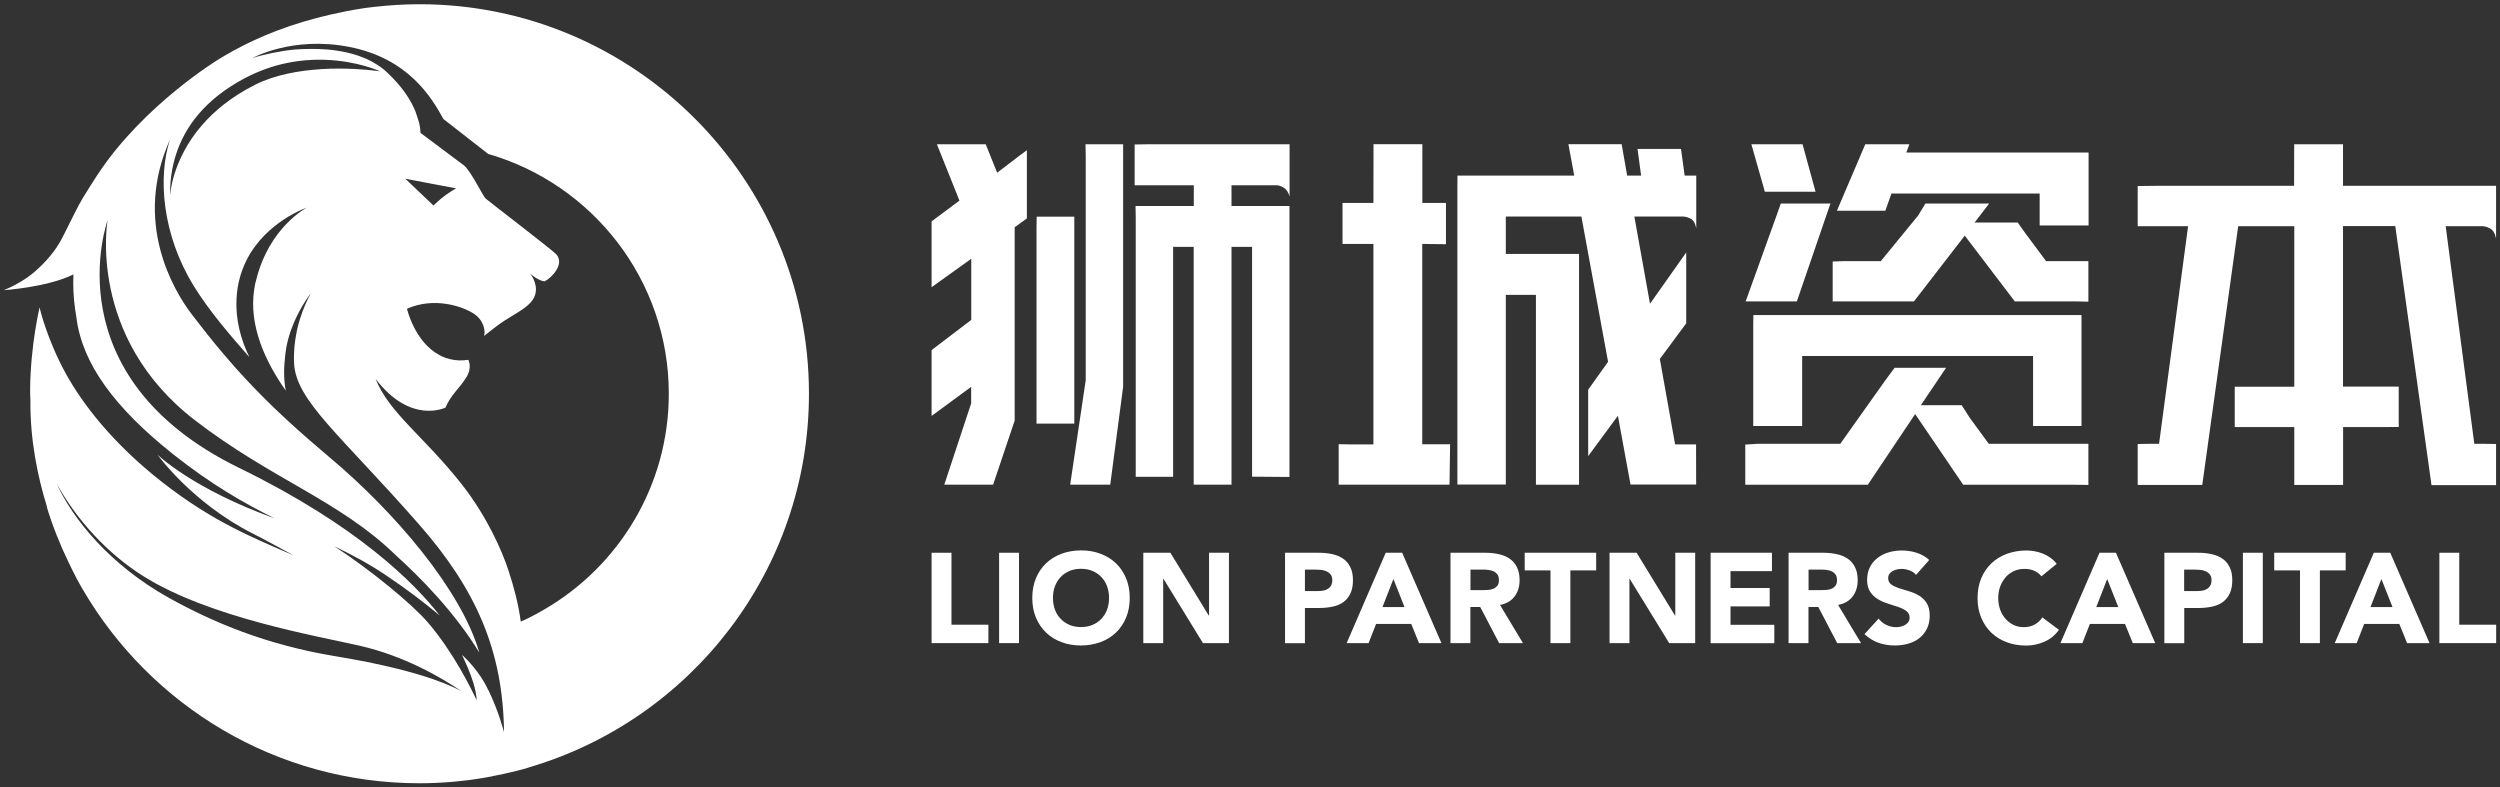<?xml version="1.0" encoding="utf-8"?>
<!-- Generator: Adobe Illustrator 25.0.1, SVG Export Plug-In . SVG Version: 6.00 Build 0)  -->
<svg version="1.1" id="图层_1" xmlns="http://www.w3.org/2000/svg" xmlns:xlink="http://www.w3.org/1999/xlink" x="0px" y="0px"
	 viewBox="0 0 254 80" style="enable-background:new 0 0 254 80;" xml:space="preserve">
<rect x="0" y="0" width="254" height="80" fill="#333333" stroke="none"/>
<style type="text/css">
	.st0{fill:#FFFFFF;}
</style>
<g>
	<g>
		<g>
			<g>
				<path class="st0" d="M94.65,42.26v-6.69l4.03-3.07v-6.21l-4.03,2.89v-6.69l2.83-2.11l-2.29-5.72h4.96l1.16,2.89l2.13-1.63
					l0.89-0.66v6.93l-1.24,0.9v19.64l-2.19,6.51h-4.96l2.73-8.26V39.3L94.65,42.26z M109.15,43.04h-3.84V23.15l0.02-1.14h3.82V43.04
					z M114.11,39.3l-1.31,9.94h-4.07l1.58-10.61V15.8l-0.02-1.14h3.82V39.3z M119.19,48.44h-3.8V22.07l-0.02-1.14h5.92v-2.11h-6.01
					v-4.14l1.2-0.02h14.54v5.3c-0.13-0.44-0.33-0.74-0.6-0.9c-0.27-0.16-0.52-0.24-0.76-0.24h-4.54v2.11h5.89v27.53l-3.8-0.03
					l0-2.79V25.08h-2.09v24.16h-3.84V25.08h-2.09V48.44z"/>
			</g>
			<g>
				<g>
					<path class="st0" d="M172.32,45.15h-2.13l-1.55-8.68l2.68-3.62v-7.2l-3.68,5.21l-1.59-8.86h4.93c0.23,0,0.49,0.07,0.78,0.21
						c0.28,0.14,0.48,0.47,0.58,0.99v-5.36h-1.18l-0.37-2.71h-4.42l0.37,2.71h-1.42l-0.56-3.19h-5.41l0.59,3.19h-11.86l-0.01,1.14
						v30.25h4.92V29.96h3.06v17.66l0,1.63h4.38V25.8h-7.44v-3.8h7.68l2.71,14.76l-2.02,2.83v6.75l3.02-4.1l1.28,6.99h6.67
						L172.32,45.15z"/>
				</g>
				<path class="st0" d="M144.51,24.78c0,0,1.54,0.03,2.4,0.03v-4.19h-2.4v-5.97h-4.96l-0.01,5.97h-3.14v4.16h3.14v20.37h-2.33
					l-1.2-0.02v4.11h11.26l0.06-4.1h-2.83V24.78z"/>
			</g>
			<g>
				<polygon class="st0" points="192.17,19.66 207.23,19.66 207.23,22.91 212.2,22.91 212.2,15.5 193.68,15.5 193.99,14.66 
					189.51,14.66 186.63,21.41 191.55,21.41 				"/>
				<polygon class="st0" points="179.31,19.48 184.46,19.48 183.14,14.66 177.94,14.66 				"/>
				<polygon class="st0" points="211.48,43.28 211.48,32.01 178.14,32.01 178.13,33.22 178.13,43.28 183.1,43.28 183.1,36.17 
					206.56,36.17 206.56,43.28 				"/>
				<polygon class="st0" points="207.88,26.53 205.82,23.76 205,22.61 200.62,22.61 202.1,20.68 195.62,20.68 194.89,21.89 
					191.09,26.53 187.4,26.53 186.2,26.57 186.2,30.62 194.46,30.62 199.62,23.94 204.7,30.62 210.82,30.62 212.18,30.65 
					212.18,26.53 				"/>
				<polygon class="st0" points="185.97,20.68 180.93,20.68 180.5,21.89 177.36,30.62 182.56,30.62 				"/>
				<polygon class="st0" points="200.12,42.44 199.31,41.17 195.16,41.17 197.72,37.37 192.49,37.37 191.55,38.64 186.97,45.09 
					178.56,45.09 177.32,45.17 177.32,49.25 189.77,49.25 194.58,42.07 199.46,49.25 210.78,49.25 212.18,49.27 212.18,45.09 
					202.06,45.09 				"/>
			</g>
			<g>
				<path class="st0" d="M243.72,43.38l-1.36,0.01h-4.3v5.88h-4.96v-5.88h-6.05v-4.1l1.2,0h4.85V22.98h-5.7l-3.65,26.29h-2.99h-0.04
					h-3.53v-4.16l1.2-0.02h0.97l2.95-22.11h-5.12v-4.08l1.78-0.02h14.11l0.01-4.22h4.96v4.22h15.55v5.36
					c-0.1-0.52-0.3-0.86-0.6-1.02c-0.3-0.16-0.56-0.24-0.8-0.24h-3.72l2.91,22.11h0.97l1.24,0.02v4.18h-3.57h-0.08h-2.91
					l-3.68-26.32h-5.31v16.31h5.66V43.38z"/>
			</g>
		</g>
		<g>
			<path class="st0" d="M94.65,56.16h2.02v7.31h3.75v1.87h-5.77V56.16z"/>
			<path class="st0" d="M101.51,56.16h2.02v9.18h-2.02V56.16z"/>
			<path class="st0" d="M104.88,60.75c0-0.73,0.12-1.4,0.37-2c0.25-0.6,0.59-1.1,1.03-1.52c0.44-0.42,0.96-0.74,1.57-0.97
				c0.61-0.22,1.27-0.34,1.98-0.34c0.72,0,1.38,0.11,1.98,0.34c0.6,0.22,1.13,0.55,1.57,0.97c0.44,0.42,0.78,0.93,1.03,1.52
				c0.25,0.6,0.37,1.26,0.37,2c0,0.73-0.12,1.4-0.37,2c-0.25,0.6-0.59,1.1-1.03,1.52c-0.44,0.42-0.96,0.74-1.57,0.97
				c-0.61,0.22-1.27,0.34-1.98,0.34c-0.72,0-1.38-0.11-1.98-0.34c-0.61-0.22-1.13-0.55-1.57-0.97c-0.44-0.42-0.78-0.93-1.03-1.52
				C105,62.15,104.88,61.49,104.88,60.75z M106.98,60.75c0,0.43,0.07,0.83,0.2,1.19c0.13,0.36,0.33,0.67,0.58,0.93
				c0.25,0.26,0.55,0.47,0.9,0.62c0.35,0.15,0.74,0.22,1.17,0.22c0.43,0,0.82-0.07,1.17-0.22c0.35-0.15,0.65-0.35,0.9-0.62
				c0.25-0.26,0.44-0.57,0.58-0.93c0.13-0.36,0.2-0.75,0.2-1.19c0-0.42-0.07-0.82-0.2-1.18s-0.33-0.68-0.58-0.94
				c-0.25-0.26-0.55-0.47-0.9-0.62c-0.35-0.15-0.74-0.22-1.17-0.22c-0.43,0-0.82,0.07-1.17,0.22c-0.35,0.15-0.65,0.35-0.9,0.62
				c-0.25,0.26-0.44,0.58-0.58,0.94C107.04,59.94,106.98,60.33,106.98,60.75z"/>
			<path class="st0" d="M116.16,56.16h2.75l3.9,6.38h0.03v-6.38h2.02v9.18h-2.64l-4.01-6.53h-0.03v6.53h-2.02V56.16z"/>
			<path class="st0" d="M130.56,56.16h3.41c0.48,0,0.92,0.04,1.35,0.13c0.42,0.09,0.79,0.24,1.11,0.45c0.32,0.21,0.57,0.5,0.75,0.86
				c0.19,0.36,0.28,0.81,0.28,1.35c0,0.54-0.09,0.99-0.26,1.35c-0.17,0.36-0.41,0.65-0.71,0.87c-0.3,0.22-0.66,0.37-1.08,0.46
				c-0.42,0.09-0.86,0.14-1.35,0.14h-1.48v3.58h-2.02V56.16z M132.59,60.05h1.35c0.18,0,0.36-0.02,0.53-0.05
				c0.17-0.03,0.32-0.09,0.45-0.18c0.13-0.08,0.24-0.19,0.32-0.34c0.08-0.14,0.12-0.32,0.12-0.54c0-0.23-0.05-0.42-0.16-0.56
				c-0.11-0.14-0.25-0.25-0.42-0.33c-0.17-0.08-0.36-0.13-0.56-0.15c-0.21-0.02-0.41-0.03-0.6-0.03h-1.04V60.05z"/>
			<path class="st0" d="M140.79,56.16h1.67l3.99,9.18h-2.28l-0.79-1.95h-3.57l-0.76,1.95h-2.23L140.79,56.16z M141.57,58.83
				l-1.11,2.85h2.24L141.57,58.83z"/>
			<path class="st0" d="M147.38,56.16h3.55c0.47,0,0.91,0.05,1.33,0.14c0.42,0.09,0.79,0.24,1.1,0.45c0.32,0.21,0.57,0.5,0.75,0.86
				c0.19,0.36,0.28,0.81,0.28,1.34c0,0.65-0.17,1.2-0.51,1.65c-0.34,0.45-0.83,0.74-1.48,0.86l2.33,3.88h-2.42l-1.92-3.67h-1v3.67
				h-2.02V56.16z M149.4,59.96h1.19c0.18,0,0.37-0.01,0.58-0.02c0.2-0.01,0.39-0.05,0.55-0.12c0.16-0.06,0.3-0.17,0.41-0.3
				c0.11-0.14,0.16-0.33,0.16-0.58c0-0.23-0.05-0.42-0.14-0.56c-0.1-0.14-0.22-0.24-0.36-0.32c-0.15-0.07-0.32-0.12-0.51-0.15
				c-0.19-0.03-0.38-0.04-0.56-0.04h-1.32V59.96z"/>
			<path class="st0" d="M157.53,57.95h-2.62v-1.79h7.26v1.79h-2.62v7.39h-2.02V57.95z"/>
			<path class="st0" d="M163.53,56.16h2.75l3.9,6.38h0.03v-6.38h2.02v9.18h-2.64l-4.01-6.53h-0.03v6.53h-2.02V56.16z"/>
			<path class="st0" d="M173.79,56.16h6.24v1.87h-4.21v1.71h3.98v1.87h-3.98v1.87h4.45v1.87h-6.47V56.16z"/>
			<path class="st0" d="M181.73,56.16h3.55c0.47,0,0.91,0.05,1.33,0.14c0.42,0.09,0.79,0.24,1.1,0.45c0.32,0.21,0.57,0.5,0.75,0.86
				c0.19,0.36,0.28,0.81,0.28,1.34c0,0.65-0.17,1.2-0.51,1.65c-0.34,0.45-0.83,0.74-1.48,0.86l2.33,3.88h-2.42l-1.92-3.67h-1v3.67
				h-2.02V56.16z M183.75,59.96h1.19c0.18,0,0.37-0.01,0.58-0.02c0.2-0.01,0.39-0.05,0.55-0.12c0.16-0.06,0.3-0.17,0.41-0.3
				c0.11-0.14,0.16-0.33,0.16-0.58c0-0.23-0.05-0.42-0.14-0.56c-0.1-0.14-0.22-0.24-0.36-0.32c-0.15-0.07-0.32-0.12-0.51-0.15
				c-0.19-0.03-0.38-0.04-0.56-0.04h-1.32V59.96z"/>
			<path class="st0" d="M194.67,58.41c-0.16-0.21-0.39-0.36-0.67-0.46c-0.28-0.1-0.55-0.15-0.8-0.15c-0.15,0-0.3,0.02-0.45,0.05
				c-0.16,0.03-0.3,0.09-0.44,0.16c-0.14,0.07-0.25,0.17-0.34,0.29c-0.09,0.12-0.13,0.27-0.13,0.44c0,0.28,0.1,0.49,0.31,0.64
				c0.21,0.15,0.47,0.27,0.78,0.38c0.32,0.1,0.66,0.21,1.02,0.31c0.36,0.1,0.7,0.25,1.02,0.44c0.32,0.19,0.58,0.45,0.78,0.76
				c0.21,0.32,0.31,0.75,0.31,1.28c0,0.51-0.1,0.96-0.29,1.34c-0.19,0.38-0.45,0.7-0.77,0.95c-0.32,0.25-0.7,0.44-1.13,0.56
				c-0.43,0.12-0.88,0.18-1.35,0.18c-0.6,0-1.15-0.09-1.66-0.27c-0.51-0.18-0.99-0.48-1.43-0.88l1.44-1.58
				c0.21,0.28,0.47,0.49,0.78,0.64c0.32,0.15,0.64,0.23,0.98,0.23c0.16,0,0.33-0.02,0.5-0.06c0.17-0.04,0.32-0.1,0.45-0.18
				s0.24-0.18,0.32-0.3c0.08-0.12,0.12-0.26,0.12-0.43c0-0.28-0.11-0.49-0.32-0.66c-0.21-0.16-0.48-0.3-0.8-0.41
				c-0.32-0.11-0.67-0.22-1.04-0.34c-0.37-0.11-0.72-0.26-1.04-0.45s-0.59-0.44-0.8-0.75c-0.21-0.31-0.32-0.72-0.32-1.23
				c0-0.49,0.1-0.92,0.29-1.3c0.19-0.37,0.45-0.68,0.78-0.93c0.32-0.25,0.7-0.44,1.12-0.56c0.42-0.13,0.86-0.19,1.31-0.19
				c0.52,0,1.02,0.07,1.5,0.22c0.48,0.15,0.92,0.39,1.31,0.74L194.67,58.41z"/>
			<path class="st0" d="M207.41,58.55c-0.2-0.24-0.44-0.43-0.73-0.56c-0.29-0.13-0.62-0.19-1-0.19c-0.38,0-0.73,0.07-1.06,0.22
				c-0.32,0.15-0.61,0.35-0.84,0.62s-0.42,0.58-0.56,0.94c-0.13,0.36-0.2,0.76-0.2,1.18c0,0.43,0.07,0.83,0.2,1.19
				c0.13,0.36,0.32,0.67,0.55,0.93c0.23,0.26,0.51,0.47,0.82,0.62c0.32,0.15,0.65,0.22,1.02,0.22c0.42,0,0.78-0.09,1.1-0.26
				c0.32-0.17,0.58-0.41,0.79-0.73l1.69,1.26c-0.39,0.54-0.88,0.95-1.48,1.21c-0.6,0.26-1.21,0.39-1.84,0.39
				c-0.72,0-1.38-0.11-1.98-0.34c-0.61-0.22-1.13-0.55-1.57-0.97c-0.44-0.42-0.78-0.93-1.03-1.52c-0.25-0.6-0.37-1.26-0.37-2
				c0-0.73,0.12-1.4,0.37-2c0.25-0.6,0.59-1.1,1.03-1.52c0.44-0.42,0.96-0.74,1.57-0.97c0.61-0.22,1.27-0.34,1.98-0.34
				c0.26,0,0.53,0.02,0.81,0.07c0.28,0.05,0.56,0.12,0.83,0.23c0.27,0.1,0.53,0.24,0.78,0.42c0.25,0.17,0.48,0.38,0.67,0.64
				L207.41,58.55z"/>
			<path class="st0" d="M213.31,56.16h1.67l3.99,9.18h-2.28l-0.79-1.95h-3.57l-0.76,1.95h-2.23L213.31,56.16z M214.09,58.83
				l-1.11,2.85h2.24L214.09,58.83z"/>
			<path class="st0" d="M219.9,56.16h3.41c0.48,0,0.92,0.04,1.35,0.13s0.79,0.24,1.11,0.45c0.32,0.21,0.57,0.5,0.75,0.86
				c0.19,0.36,0.28,0.81,0.28,1.35c0,0.54-0.09,0.99-0.26,1.35c-0.17,0.36-0.41,0.65-0.71,0.87c-0.3,0.22-0.66,0.37-1.08,0.46
				c-0.42,0.09-0.86,0.14-1.35,0.14h-1.48v3.58h-2.02V56.16z M221.92,60.05h1.35c0.18,0,0.36-0.02,0.53-0.05
				c0.17-0.03,0.32-0.09,0.45-0.18c0.13-0.08,0.24-0.19,0.32-0.34c0.08-0.14,0.12-0.32,0.12-0.54c0-0.23-0.05-0.42-0.16-0.56
				c-0.11-0.14-0.25-0.25-0.42-0.33c-0.17-0.08-0.36-0.13-0.56-0.15c-0.21-0.02-0.41-0.03-0.6-0.03h-1.04V60.05z"/>
			<path class="st0" d="M227.88,56.16h2.02v9.18h-2.02V56.16z"/>
			<path class="st0" d="M233.68,57.95h-2.62v-1.79h7.26v1.79h-2.62v7.39h-2.02V57.95z"/>
			<path class="st0" d="M241.18,56.16h1.67l3.99,9.18h-2.28l-0.79-1.95h-3.57l-0.76,1.95h-2.23L241.18,56.16z M241.95,58.83
				l-1.11,2.85h2.24L241.95,58.83z"/>
			<path class="st0" d="M247.84,56.16h2.02v7.31h3.75v1.87h-5.77V56.16z"/>
		</g>
	</g>
	<g>
		<g>
			<g>
				<path class="st0" d="M49.19,34.05l-0.03,0.09C49.16,34.14,49.17,34.11,49.19,34.05z"/>
				<path class="st0" d="M44.8,20.19c-0.53,0.45-0.76,0.69-0.76,0.69l-2.86-2.72c0,0,3.29,0.62,5.17,0.98
					C46.35,19.13,45.51,19.59,44.8,20.19z M38.63,7.25c0,0-0.16-0.02-0.44-0.06c-0.9-0.11-3.06-0.32-5.54-0.17
					c-0.03,0-0.05,0-0.08,0.01c-2.19,0.14-4.62,0.56-6.65,1.58c-2.4,1.21-4.13,2.65-5.39,4.1c-3.11,3.59-3.25,7.18-3.25,7.18
					c-0.04-2.71,0.67-5.68,2.9-8.3c1.13-1.33,2.65-2.56,4.66-3.63c0.38-0.2,0.75-0.38,1.12-0.54c1.5-0.66,2.95-1.03,4.32-1.21
					c3.8-0.51,6.86,0.46,7.94,0.87C38.48,7.18,38.63,7.25,38.63,7.25z M34.06,66.67c-7.08-1.17-12.43-3.46-16.83-5.89
					c-6.14-3.4-9.9-8.17-11.47-11.64c2.06,3.72,5.16,7.11,8.81,9.4c6.71,4.22,17.68,6.08,21.99,7.07c4.51,1.03,8.25,3.21,10.3,4.6
					C45.1,69.27,41.45,67.89,34.06,66.67z M49.61,70.09l-0.01,0.02c0,0-0.01-0.01-0.01-0.03c-0.11-0.24-0.92-1.99-2.66-3.55
					c0,0,0.26,0.51,0.56,1.22c0.42,0.99,0.91,2.37,0.94,3.4c-0.51-1.09-2.34-4.86-4.96-7.91c-1.63-1.9-5.89-5.39-9.51-7.74
					c1.77,0.85,3.49,1.76,5.23,2.93c2.23,1.49,4.04,2.9,5.48,4.1c-2.58-3.32-8.38-9.14-20.35-14.98
					C5.18,38.22,10.93,22.39,10.93,22.39s-2.11,11.82,8.84,20.28c7.79,6.01,14.75,8.19,20.44,13.74c2.48,2.24,6.01,5.81,8.49,9.9
					c-1.82-6.35-8.57-14.27-15.22-19.85c-6.15-5.17-9.69-8.87-14-14.53c-1.93-2.53-5.95-9.43-2.21-17.74
					c-1.25,3.81-0.79,9.64,2.39,14.82c1.59,2.59,3.71,5.03,5.68,7.28c-0.89-1.83-1.42-3.83-1.31-5.95c0.07-1.41,0.42-2.63,0.91-3.68
					c0.04-0.09,0.09-0.18,0.13-0.27c1.99-3.9,6.11-5.3,6.11-5.3s-3.86,1.99-5.17,7.43c-0.03,0.11-0.06,0.22-0.09,0.34
					c-0.04,0.2-0.07,0.4-0.1,0.6c-0.53,3.62,1.1,7.23,3.22,10.23c-0.24-1.2-0.2-2.37-0.06-3.59c0.01-0.09,0.02-0.18,0.03-0.27
					c0.11-0.92,0.36-1.79,0.66-2.57c0.14-0.37,0.29-0.72,0.45-1.05c0.44-0.92,0.9-1.63,1.18-2.03c0.17-0.24,0.28-0.38,0.28-0.38
					S31.47,30,31.3,30.34c-0.3,0.61-0.78,1.7-1.1,3.09c-0.02,0.1-0.04,0.2-0.06,0.3c-0.2,0.95-0.32,2.04-0.26,3.19
					c0.19,3.79,4.66,7.21,12.66,16.32c5.83,6.64,8.57,12.85,8.67,21.16C51.21,74.41,50.7,72.34,49.61,70.09z M55.32,61.91
					c-0.18,0.1-1.34,0.8-2.41,1.24c-0.25-1.82-0.67-3.42-1.25-5.19c-0.65-2.01-2.21-5.54-4.78-8.8c-3.83-4.85-7.35-7.21-8.72-10.67
					c3.56,4.68,7.1,2.92,7.1,2.92c0.57-1.34,1.45-1.97,2.13-3.09c0.62-1.02,0.19-1.76,0.19-1.76c-0.67,0.1-1.27,0.07-1.81-0.06
					c-0.32-0.07-0.61-0.17-0.89-0.3c-0.01-0.01-0.02-0.01-0.03-0.02c-0.03-0.01-0.05-0.03-0.08-0.04c-0.05-0.03-0.1-0.05-0.15-0.08
					c-2.5-1.34-3.27-4.69-3.27-4.69c2.71-1.21,5.59-0.29,6.82,0.52c1.05,0.7,1.13,1.82,1.03,2.16l0.05-0.16
					c-0.04,0.15-0.08,0.25-0.08,0.25s1.1-0.87,1.47-1.14c1.68-1.22,3.51-1.83,3.78-3.25c0.19-1.03-0.54-1.94-0.54-1.94
					s0.77,0.7,1.45,0.78c0.73-0.36,2.08-1.79,1.18-2.76c-0.44-0.47-6.2-4.87-7.16-5.65c-0.28-0.23-1.43-2.69-2.2-3.37l-0.32-0.24
					c-0.18-0.13-0.44-0.33-0.74-0.55l-3.37-2.52c0,0,0.01-0.36-0.12-0.96c-0.1-0.35-0.23-0.77-0.4-1.25
					c-0.34-0.81-0.9-1.8-1.83-2.86c-0.32-0.36-0.67-0.73-1.08-1.11c-0.31-0.29-0.64-0.54-1-0.76c-0.34-0.22-0.69-0.41-1.06-0.58
					c-0.06-0.03-0.13-0.06-0.2-0.08c-0.77-0.33-1.6-0.55-2.45-0.7c-0.44-0.08-0.88-0.13-1.32-0.17c-1.12-0.09-2.24-0.07-3.27,0
					c-1.26,0.1-3.28,0.51-4.34,0.87c0,0,4.03-2.26,9.81-1.14c6.01,1.16,8.39,5.13,9.59,7.33l4.55,3.55
					C60.18,18.69,67.95,28.45,67.95,40C67.95,49.34,62.87,57.52,55.32,61.91z M42.62,0.43c-1.55,0-3.08,0.1-4.59,0.27
					c-0.53,0.05-1.13,0.14-1.8,0.25c-0.04,0.01-0.08,0.01-0.12,0.02c-0.04,0.01-0.08,0.01-0.12,0.02c-0.08,0.01-0.16,0.03-0.24,0.05
					c-0.37,0.06-0.73,0.13-1.08,0.21c-0.3,0.06-0.59,0.12-0.89,0.19c-0.05,0.01-0.1,0.02-0.15,0.03c-4,0.91-7.28,2.23-9.93,3.69
					c-0.03,0.01-0.07,0.02-0.1,0.04c0,0,0.01,0,0.03,0c-0.47,0.26-0.93,0.52-1.36,0.79l0,0c0,0-7.69,4.64-12.38,11.79
					c-0.33,0.5-0.89,1.38-1.46,2.31c-0.46,0.75-1.19,2.25-2.08,4.03c-0.74,1.46-1.84,2.62-2.77,3.44c-0.95,0.83-2.1,1.47-3.19,1.92
					c0,0,4.44-0.29,7.07-1.6c-0.05,1.14,0,2.32,0.17,3.52c0.04,0.28,0.09,0.56,0.13,0.83c0.58,4.74,3.93,9.23,9.83,13.92
					c3.89,3.09,7.25,5,10.32,6.52c-8.39-3.02-11.91-6.48-11.91-6.48s3.49,4.89,9.72,8.04c1.43,0.72,2.67,1.42,4.11,2.2
					c-4.17-1.82-8.16-3.4-13.31-7.41C11.4,45.02,8.37,40.99,6.71,38c-1.9-3.43-2.71-6.73-2.68-6.79c0,0-0.92,3.77-0.97,8.32
					c0,0.38,0.01,0.76,0.03,1.14l0,0c-0.04,4.03,0.74,7.81,1.72,10.94c-0.02-0.05-0.05-0.1-0.07-0.14c0.6,1.97,1.36,3.88,2.25,5.71
					c0.13,0.28,0.26,0.54,0.38,0.78c0.14,0.28,0.27,0.53,0.39,0.76c0,0.01,0.01,0.02,0.01,0.03c0.41,0.77,0.67,1.19,0.67,1.19l0,0
					c6.87,11.74,19.61,19.64,34.17,19.64c2.27,0,4.49-0.2,6.66-0.57L49.3,79c0,0,0.17-0.03,0.44-0.08c0.08-0.02,0.17-0.03,0.25-0.04
					l0-0.01c0.32-0.06,0.72-0.14,1.16-0.24h0l0.01,0c0.41-0.09,0.86-0.19,1.29-0.3l0,0l0,0c0.47-0.12,0.94-0.24,1.33-0.37
					c0,0,0.01-0.01,0.01-0.01C70.19,73.12,82.19,57.94,82.19,40C82.19,18.18,64.44,0.43,42.62,0.43z"/>
			</g>
		</g>
	</g>
</g>
</svg>
